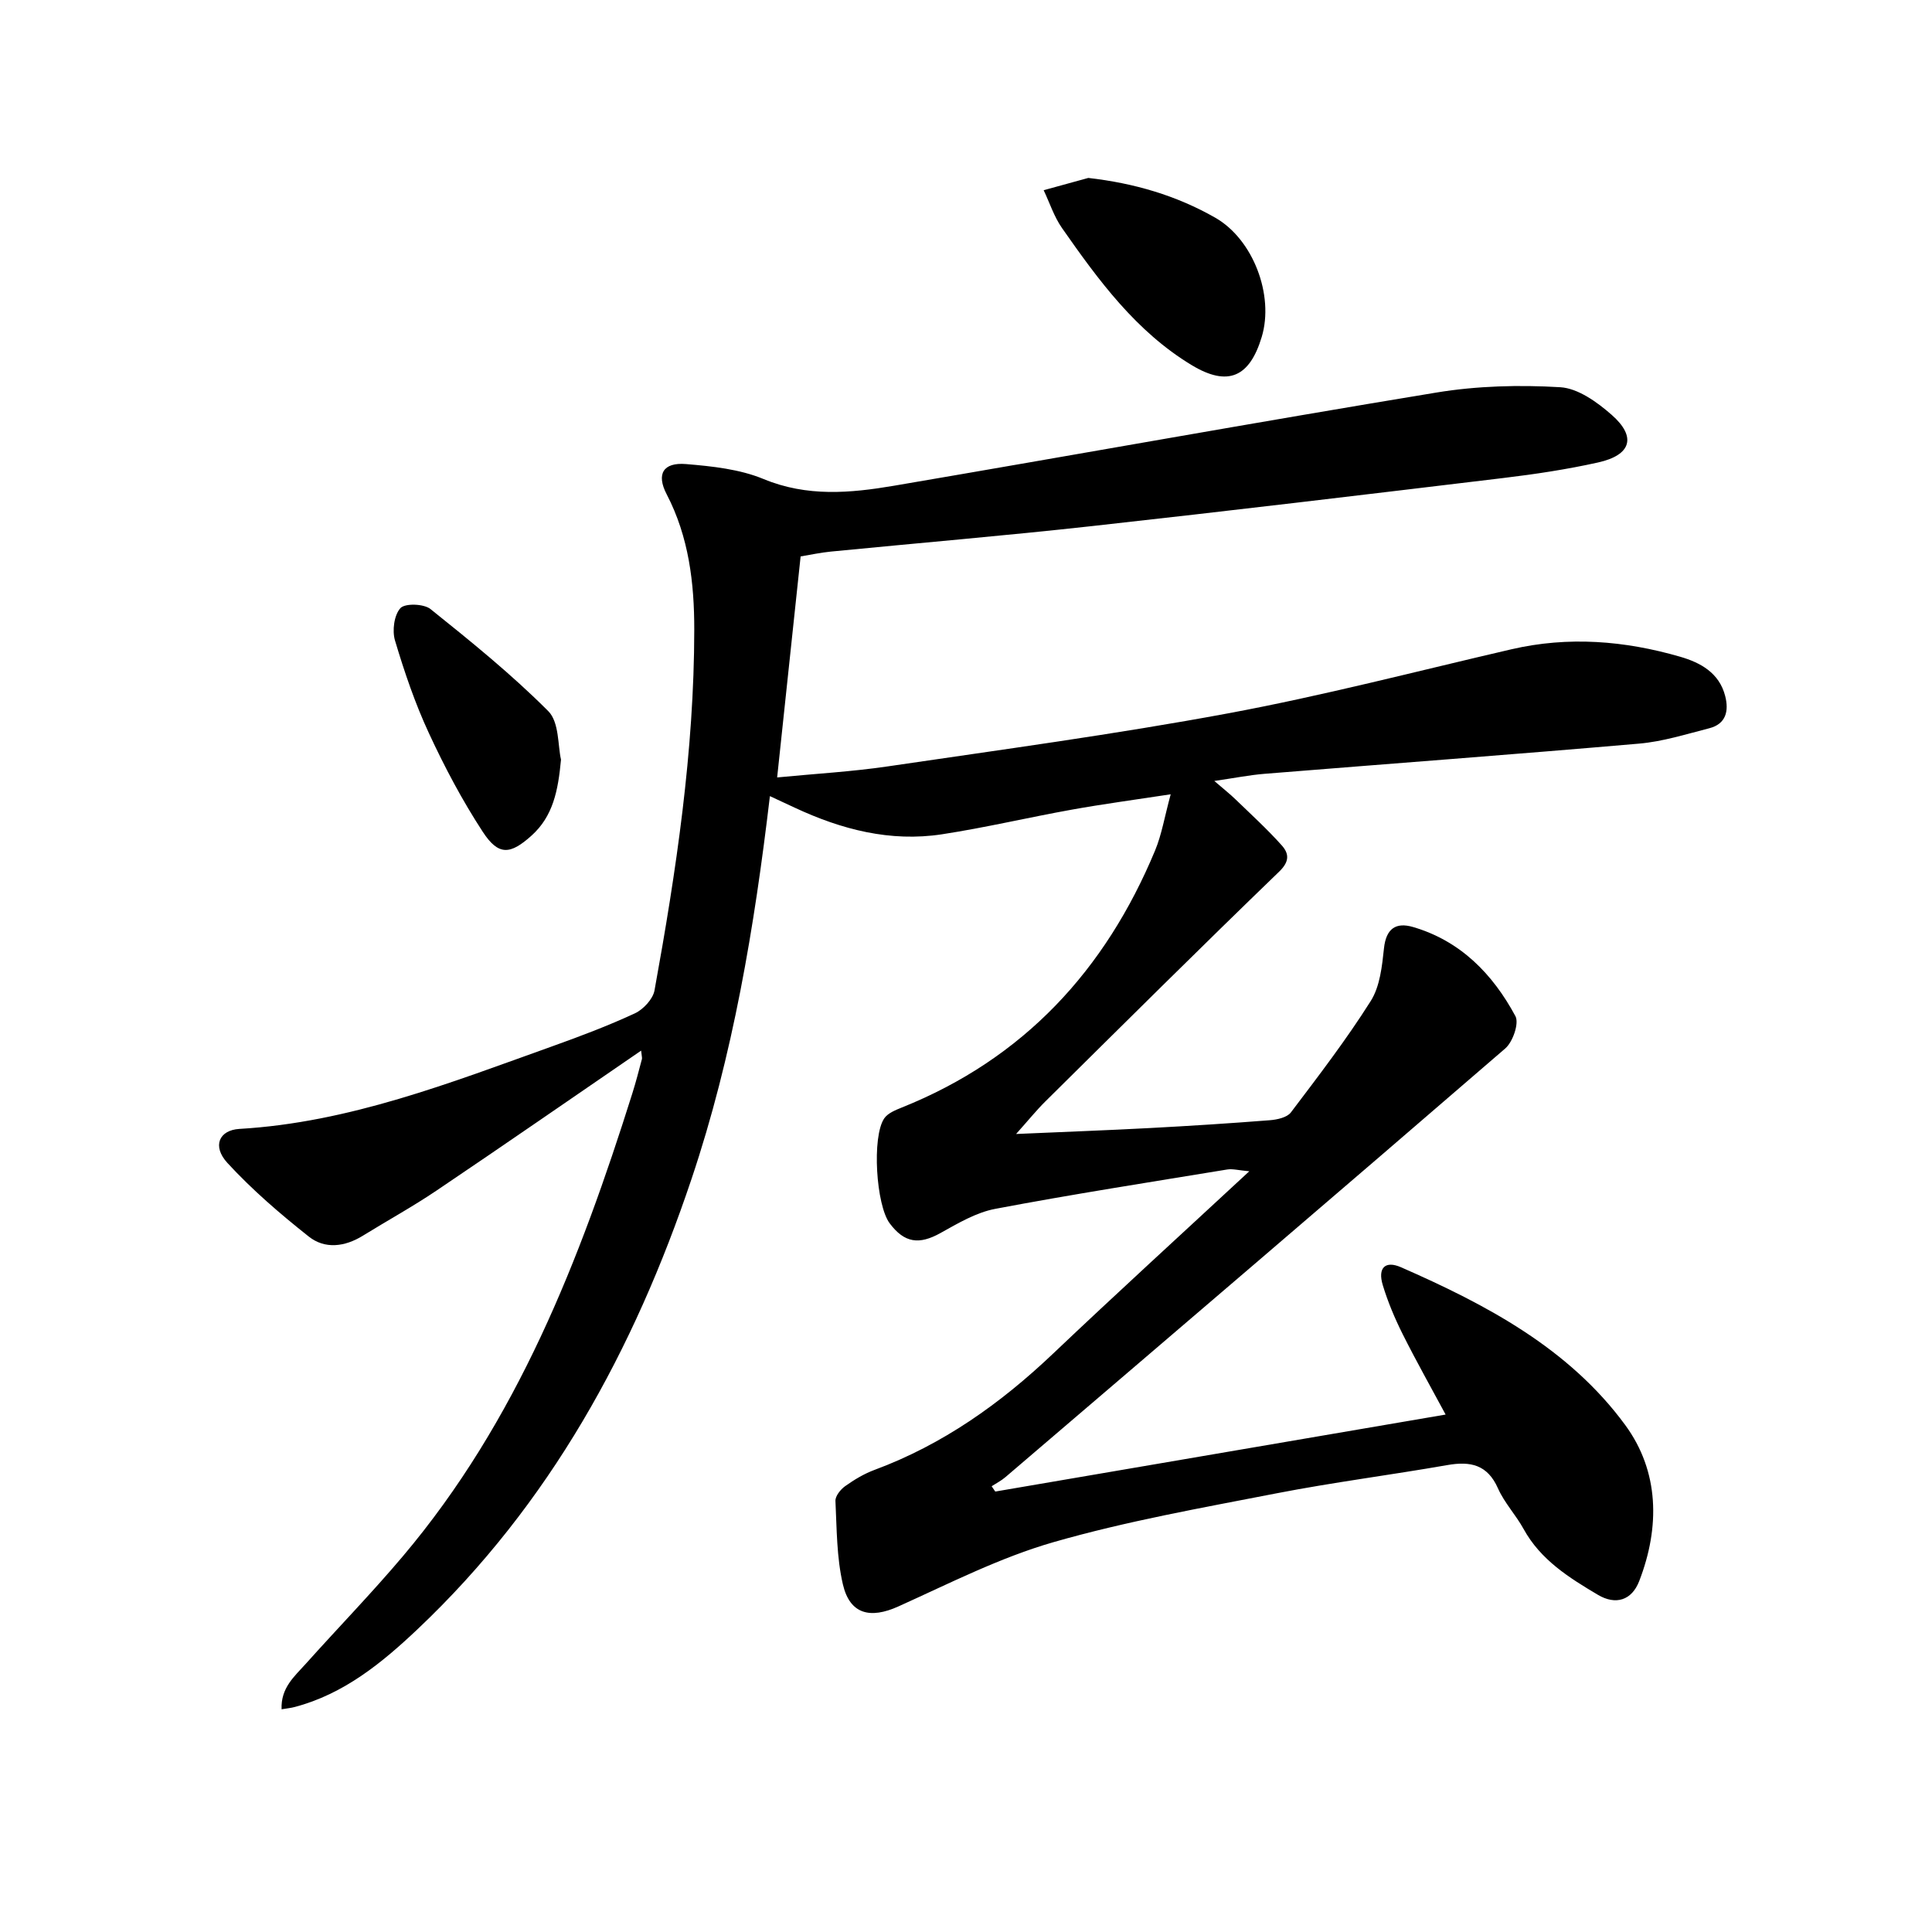 <svg enable-background="new 0 0 400 400" viewBox="0 0 400 400" xmlns="http://www.w3.org/2000/svg"><path d="m132.74 217.52c-14.33 9.82-28.26 19.47-42.31 28.94-4.96 3.35-10.22 6.24-15.32 9.39-3.73 2.3-7.84 2.82-11.19.16-5.93-4.7-11.73-9.68-16.84-15.24-3.2-3.49-1.71-6.79 2.48-7.04 22.76-1.33 43.67-9.55 64.77-17.1 5.78-2.07 11.54-4.24 17.1-6.82 1.76-.82 3.75-2.95 4.08-4.76 4.49-24.7 8.21-49.51 8.23-74.69.01-9.65-1.12-19.2-5.72-28.04-2.18-4.19-.71-6.63 4.01-6.24 5.42.45 11.11 1.05 16.06 3.1 9.01 3.73 17.96 2.92 26.98 1.39 37.46-6.38 74.85-13.13 112.34-19.3 8.39-1.38 17.12-1.61 25.62-1.1 3.68.22 7.66 3.09 10.65 5.72 5.19 4.56 4.06 8.33-2.82 9.86-6.47 1.44-13.06 2.43-19.64 3.22-28.36 3.41-56.73 6.81-85.12 9.95-18 1.99-36.06 3.51-54.09 5.28-2.14.21-4.25.67-6.25 1-1.61 15.15-3.2 30.12-4.86 45.76 7.9-.77 15.46-1.19 22.92-2.29 23.48-3.46 47.02-6.63 70.34-10.96 19.73-3.66 39.19-8.75 58.75-13.28 11.81-2.74 23.46-1.79 34.95 1.54 4.21 1.22 8.09 3.33 9.32 8.13.79 3.08.19 5.79-3.3 6.68-4.81 1.23-9.64 2.76-14.54 3.18-25.83 2.24-51.69 4.16-77.53 6.25-3.11.25-6.19.87-10.4 1.48 1.88 1.63 3.21 2.66 4.41 3.83 3.22 3.11 6.54 6.14 9.53 9.48 1.47 1.64 1.75 3.28-.5 5.45-16.28 15.71-32.33 31.67-48.41 47.58-1.86 1.84-3.5 3.88-6.07 6.75 9.97-.44 18.82-.76 27.67-1.23 8.29-.44 16.59-.97 24.87-1.62 1.51-.12 3.55-.56 4.35-1.61 5.71-7.54 11.49-15.08 16.53-23.06 1.92-3.03 2.35-7.21 2.75-10.94.44-4.08 2.47-5.42 5.99-4.4 9.85 2.87 16.53 9.75 21.22 18.46.8 1.48-.54 5.34-2.1 6.69-34.39 29.71-68.94 59.22-103.48 88.75-.86.74-1.9 1.27-2.86 1.89.25.37.5.73.75 1.1 30.9-5.28 61.8-10.57 93.24-15.94-3.07-5.71-6.13-11.13-8.91-16.69-1.63-3.26-3.06-6.66-4.11-10.14-1.07-3.55.52-5.1 3.78-3.67 17.68 7.75 34.76 16.77 46.42 32.66 7.06 9.62 7.23 21.13 2.9 32.32-1.54 3.98-4.85 5.04-8.57 2.83-5.96-3.54-11.84-7.21-15.36-13.61-1.6-2.91-3.98-5.42-5.31-8.42-2.18-4.93-5.71-5.66-10.49-4.82-11.77 2.06-23.65 3.57-35.38 5.85-15.46 3.01-31.03 5.76-46.13 10.1-11.08 3.18-21.57 8.55-32.15 13.32-5.81 2.62-10.03 1.64-11.48-4.58-1.3-5.58-1.26-11.49-1.54-17.26-.05-1.01 1.05-2.38 2-3.06 1.88-1.34 3.92-2.57 6.08-3.37 14.13-5.24 26.08-13.73 36.94-24.04 13.15-12.49 26.56-24.71 40.66-37.79-2.21-.2-3.43-.55-4.56-.37-16.02 2.63-32.08 5.13-48.03 8.15-3.97.75-7.74 3-11.35 5.01-4.4 2.45-7.44 2.08-10.5-2-2.83-3.76-3.73-17.93-1.14-21.74.74-1.08 2.32-1.72 3.64-2.25 25.23-10.11 42.14-28.44 52.44-53.22 1.37-3.3 1.95-6.93 3.23-11.63-7.57 1.16-14.05 2.02-20.48 3.18-8.98 1.61-17.87 3.72-26.87 5.1-10.7 1.64-20.8-.99-30.47-5.5-1.6-.75-3.21-1.49-5.16-2.4-3.22 27.23-7.65 53.74-16.24 79.3-11.85 35.29-29.34 67.3-56.71 93.18-7.39 6.99-15.27 13.43-25.45 16.11-.74.2-1.52.27-2.7.47-.19-4.46 2.69-6.83 5-9.41 6.66-7.44 13.63-14.61 20.07-22.23 23.69-28.02 36.69-61.4 47.53-95.82.75-2.37 1.37-4.78 2.01-7.19.05-.29-.07-.64-.17-1.72z"/><path d="m225.32 36.84c9.51 1.08 18.24 3.64 26.28 8.23 7.87 4.49 12.22 16.07 9.63 24.68-2.52 8.38-7.03 10.35-14.48 5.86-11.55-6.97-19.35-17.63-26.89-28.42-1.63-2.34-2.54-5.19-3.78-7.81 3.08-.85 6.16-1.7 9.24-2.54z"/><path d="m116.15 157.27c-.6 6.46-1.65 11.72-6.1 15.73-4.39 3.95-6.83 4.23-10.11-.8-4.24-6.49-7.91-13.42-11.17-20.47-2.85-6.14-5.05-12.63-6.99-19.12-.61-2.04-.19-5.26 1.12-6.7.95-1.04 4.85-.92 6.23.19 8.4 6.73 16.81 13.54 24.39 21.14 2.28 2.29 1.96 7.17 2.63 10.03z"/></svg>
